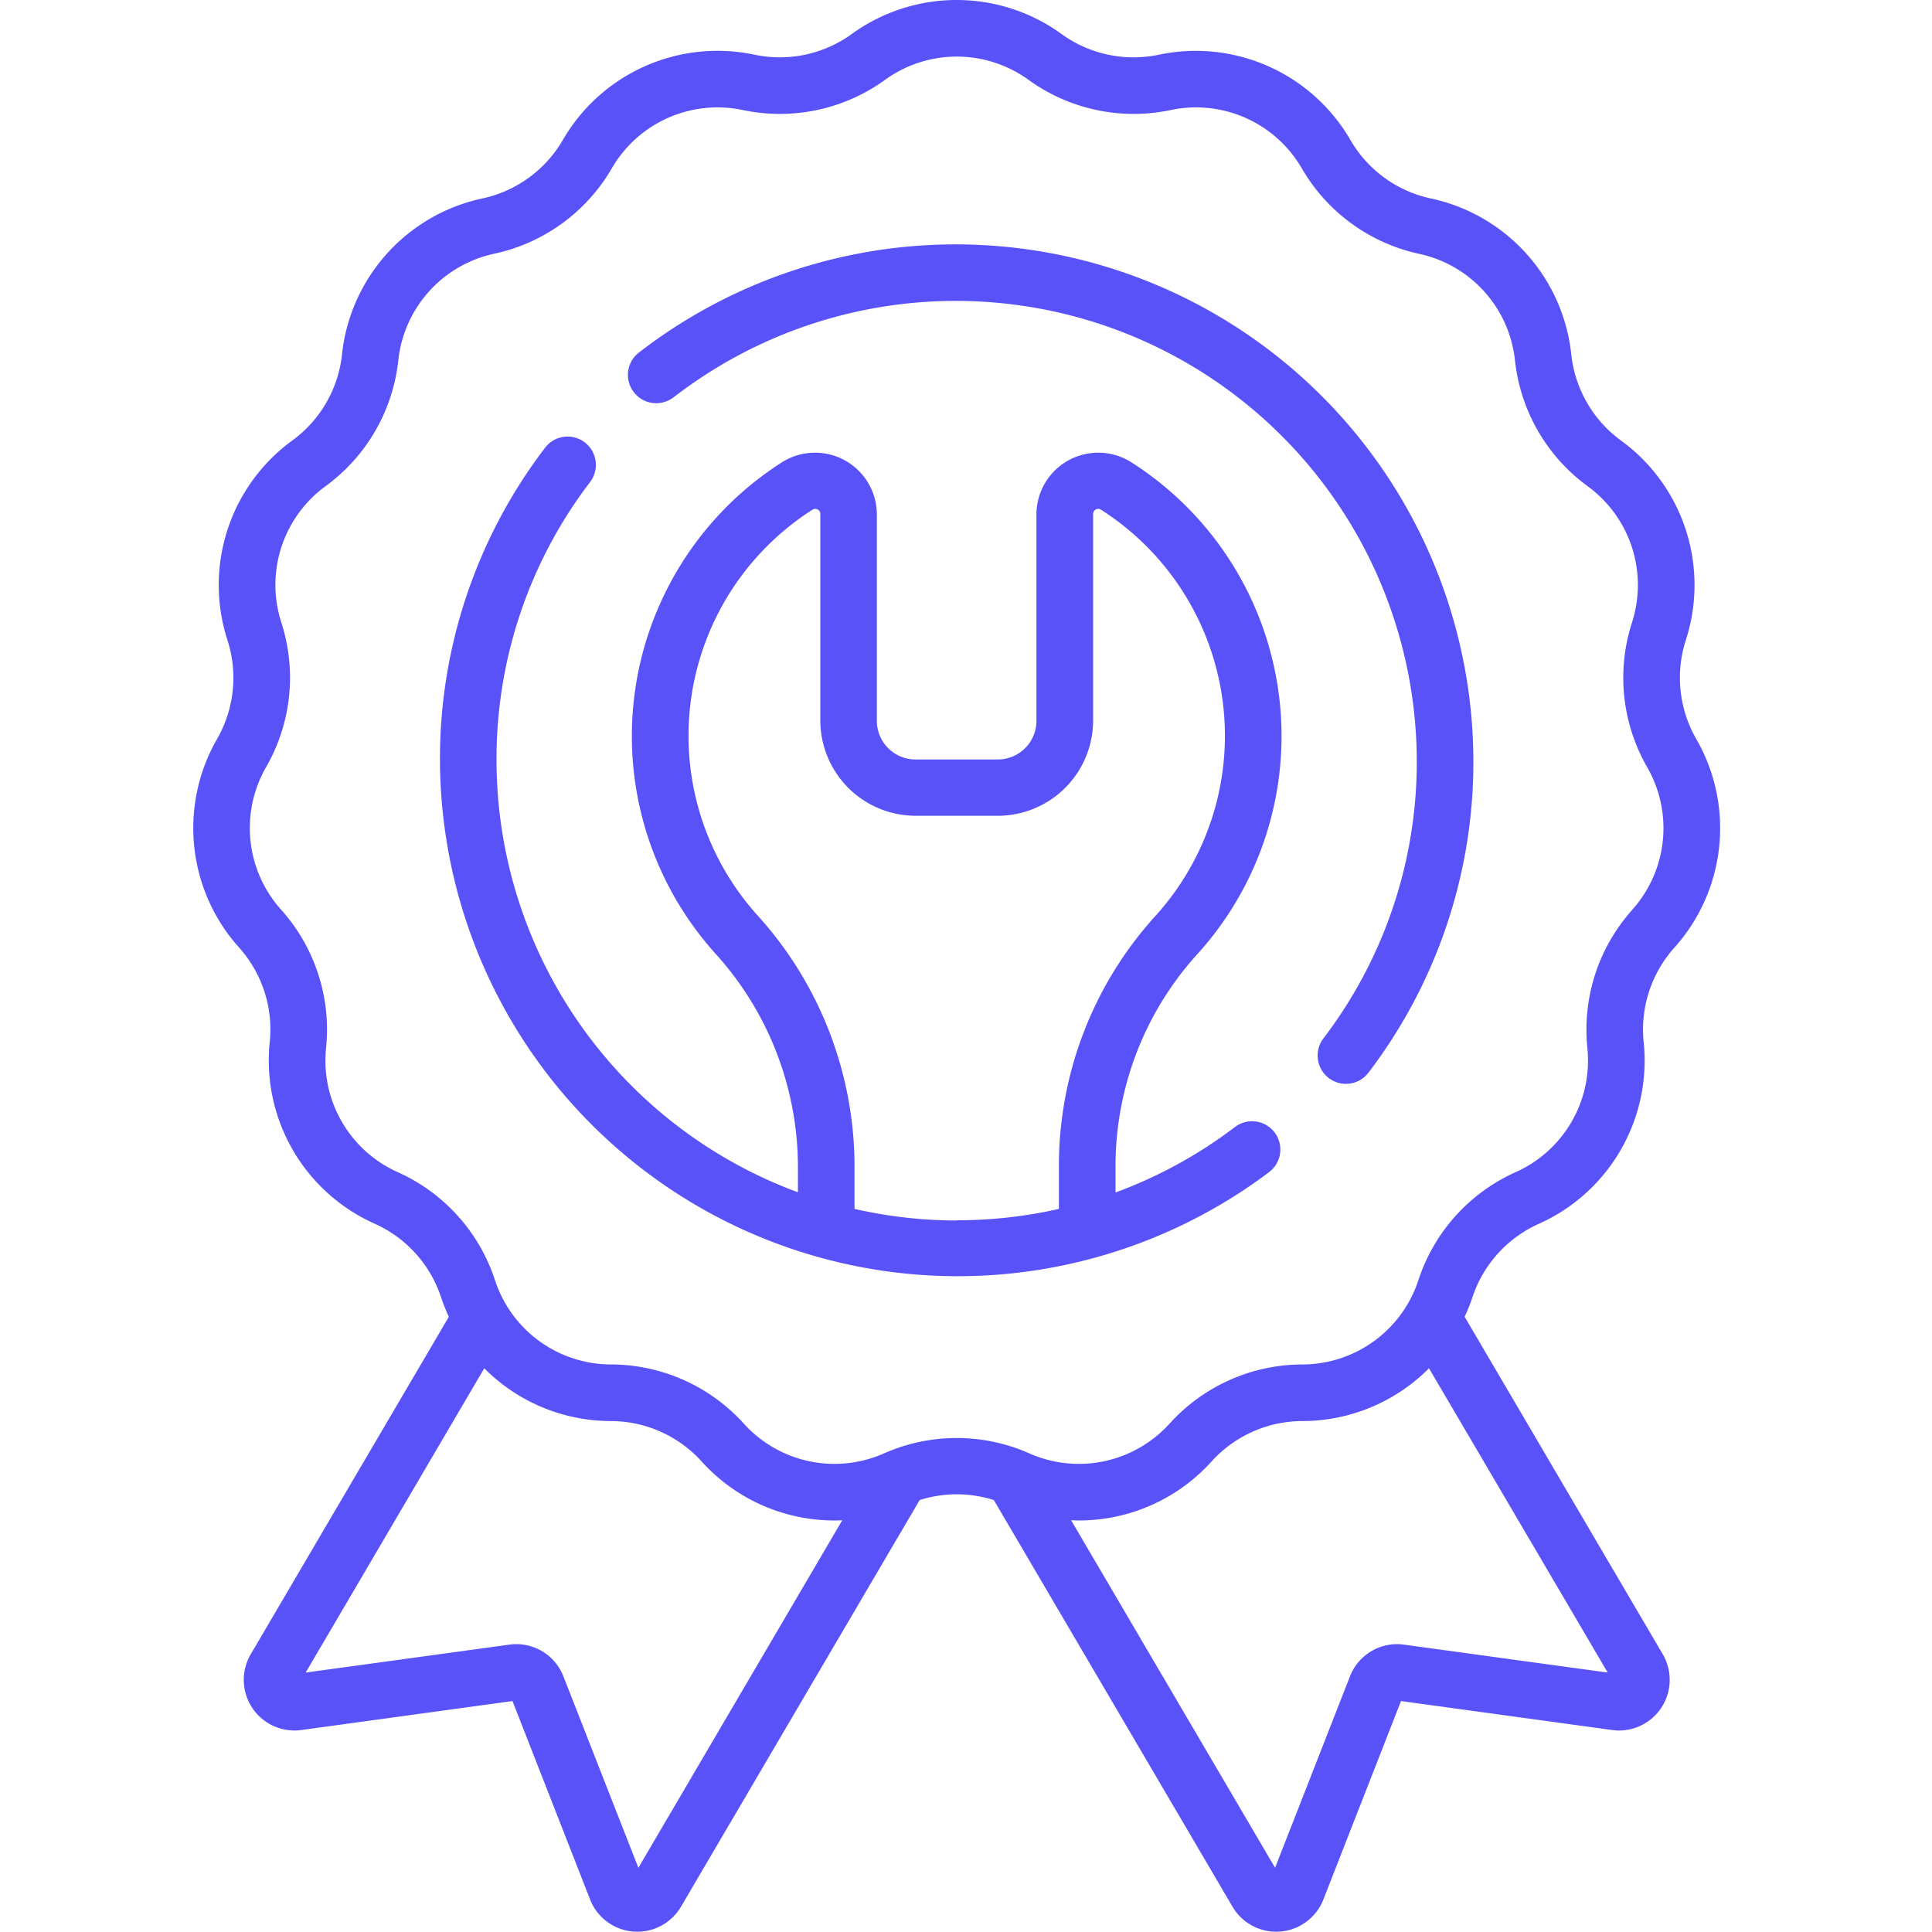 <svg xmlns="http://www.w3.org/2000/svg" width="50" height="50" viewBox="0 0 50 50">
  <g id="Quality_Management_and_Support" data-name="Quality Management and Support" transform="translate(-25 -164)">
    <rect id="Rectangle_25" data-name="Rectangle 25" width="50" height="50" transform="translate(25 164)" fill="#c5c5c5" opacity="0"/>
    <g id="badge" transform="translate(-23.679 163.999)">
      <g id="Group_2314" data-name="Group 2314" transform="translate(53.679 0.001)">
        <path id="Path_8838" data-name="Path 8838" d="M92.576,19.122a3.176,3.176,0,0,1-.268-2.554A4.626,4.626,0,0,0,90.628,11.4a3.176,3.176,0,0,1-1.284-2.224,4.626,4.626,0,0,0-3.636-4.039A3.176,3.176,0,0,1,83.63,3.628a4.626,4.626,0,0,0-4.965-2.21A3.176,3.176,0,0,1,76.154.883a4.626,4.626,0,0,0-5.434,0,3.176,3.176,0,0,1-2.512.534,4.626,4.626,0,0,0-4.965,2.21,3.176,3.176,0,0,1-2.077,1.509,4.626,4.626,0,0,0-3.636,4.039A3.175,3.175,0,0,1,56.245,11.4a4.626,4.626,0,0,0-1.679,5.169,3.176,3.176,0,0,1-.268,2.554,4.626,4.626,0,0,0,.568,5.4,3.176,3.176,0,0,1,.794,2.442,4.626,4.626,0,0,0,2.717,4.706,3.176,3.176,0,0,1,1.718,1.908,4.69,4.69,0,0,0,.2.5l-5.126,8.732a1.311,1.311,0,0,0,1.309,1.963l5.464-.75,2.009,5.136a1.311,1.311,0,0,0,2.352.186l6.177-10.524a3.179,3.179,0,0,1,1.919,0l6.177,10.524a1.311,1.311,0,0,0,2.352-.186l2.009-5.136,5.464.75a1.311,1.311,0,0,0,1.309-1.963l-5.126-8.732a4.673,4.673,0,0,0,.2-.5A3.176,3.176,0,0,1,88.5,31.675a4.626,4.626,0,0,0,2.717-4.706,3.177,3.177,0,0,1,.794-2.442,4.626,4.626,0,0,0,.568-5.4ZM65.2,48.339,63.26,43.385a1.308,1.308,0,0,0-1.4-.821l-5.27.723,4.622-7.875a4.626,4.626,0,0,0,3.279,1.366,3.176,3.176,0,0,1,2.346,1.045,4.625,4.625,0,0,0,3.639,1.523Zm25.086-5.052-5.27-.723a1.308,1.308,0,0,0-1.4.821l-1.938,4.954L76.4,39.346c.068,0,.135.005.2.005a4.626,4.626,0,0,0,3.436-1.529,3.176,3.176,0,0,1,2.346-1.044,4.626,4.626,0,0,0,3.279-1.366Zm.634-19.738a4.643,4.643,0,0,0-1.16,3.571A3.164,3.164,0,0,1,87.9,30.338a4.644,4.644,0,0,0-2.512,2.79,3.164,3.164,0,0,1-3.007,2.185,4.643,4.643,0,0,0-3.43,1.527,3.164,3.164,0,0,1-3.636.773,4.643,4.643,0,0,0-3.754,0,3.164,3.164,0,0,1-3.636-.773,4.643,4.643,0,0,0-3.43-1.527,3.164,3.164,0,0,1-3.007-2.185,4.643,4.643,0,0,0-2.512-2.79,3.164,3.164,0,0,1-1.858-3.219,4.644,4.644,0,0,0-1.16-3.571,3.164,3.164,0,0,1-.389-3.7,4.644,4.644,0,0,0,.392-3.734,3.164,3.164,0,0,1,1.149-3.535,4.643,4.643,0,0,0,1.877-3.251,3.164,3.164,0,0,1,2.487-2.762A4.644,4.644,0,0,0,64.51,4.362a3.163,3.163,0,0,1,3.4-1.512,4.643,4.643,0,0,0,3.672-.781,3.163,3.163,0,0,1,3.717,0,4.645,4.645,0,0,0,3.673.781,3.164,3.164,0,0,1,3.4,1.512A4.644,4.644,0,0,0,85.4,6.569a3.164,3.164,0,0,1,2.487,2.762,4.643,4.643,0,0,0,1.877,3.251,3.164,3.164,0,0,1,1.149,3.535,4.643,4.643,0,0,0,.392,3.734,3.164,3.164,0,0,1-.389,3.7Z" transform="translate(-53.679 -0.001)" fill="#5a52f9"/>
        <path id="Path_8839" data-name="Path 8839" d="M169.171,67.193l-.152.117a.732.732,0,0,0,.9,1.154l.135-.1a11.931,11.931,0,0,1,19.114,9.489,11.8,11.8,0,0,1-2.417,7.194.732.732,0,1,0,1.167.885,13.258,13.258,0,0,0,2.715-8.079A13.4,13.4,0,0,0,169.171,67.193Z" transform="translate(-157.502 -58.172)" fill="#5a52f9"/>
        <path id="Path_8840" data-name="Path 8840" d="M138.611,129.118l.056-.062a8.4,8.4,0,0,0-1.75-12.688,1.6,1.6,0,0,0-2.453,1.348v5.345a1,1,0,0,1-1,1h-2.13a1,1,0,0,1-1-1v-5.345a1.6,1.6,0,0,0-2.453-1.348,8.406,8.406,0,0,0-1.749,12.69l.033.037a8.222,8.222,0,0,1,2.126,5.506v.661a11.932,11.932,0,0,1-7.8-11.182,11.8,11.8,0,0,1,2.422-7.2.732.732,0,1,0-1.166-.886,13.257,13.257,0,0,0-2.72,8.087,13.4,13.4,0,0,0,21.46,10.658.732.732,0,1,0-.886-1.166,11.866,11.866,0,0,1-3.09,1.694V134.6A8.159,8.159,0,0,1,138.611,129.118Zm-6.212,6.874a11.909,11.909,0,0,1-2.643-.3v-1.1a9.684,9.684,0,0,0-2.5-6.485l-.032-.035a6.941,6.941,0,0,1,1.447-10.477.131.131,0,0,1,.2.113v5.345a2.468,2.468,0,0,0,2.465,2.465h2.13a2.468,2.468,0,0,0,2.465-2.465v-5.345a.131.131,0,0,1,.2-.113,6.941,6.941,0,0,1,1.444,10.48l-.046.051a9.621,9.621,0,0,0-2.484,6.467v1.1a12,12,0,0,1-2.643.294Z" transform="translate(-112.641 -104.406)" fill="#5a52f9"/>
      </g>
    </g>
  </g>
</svg>
